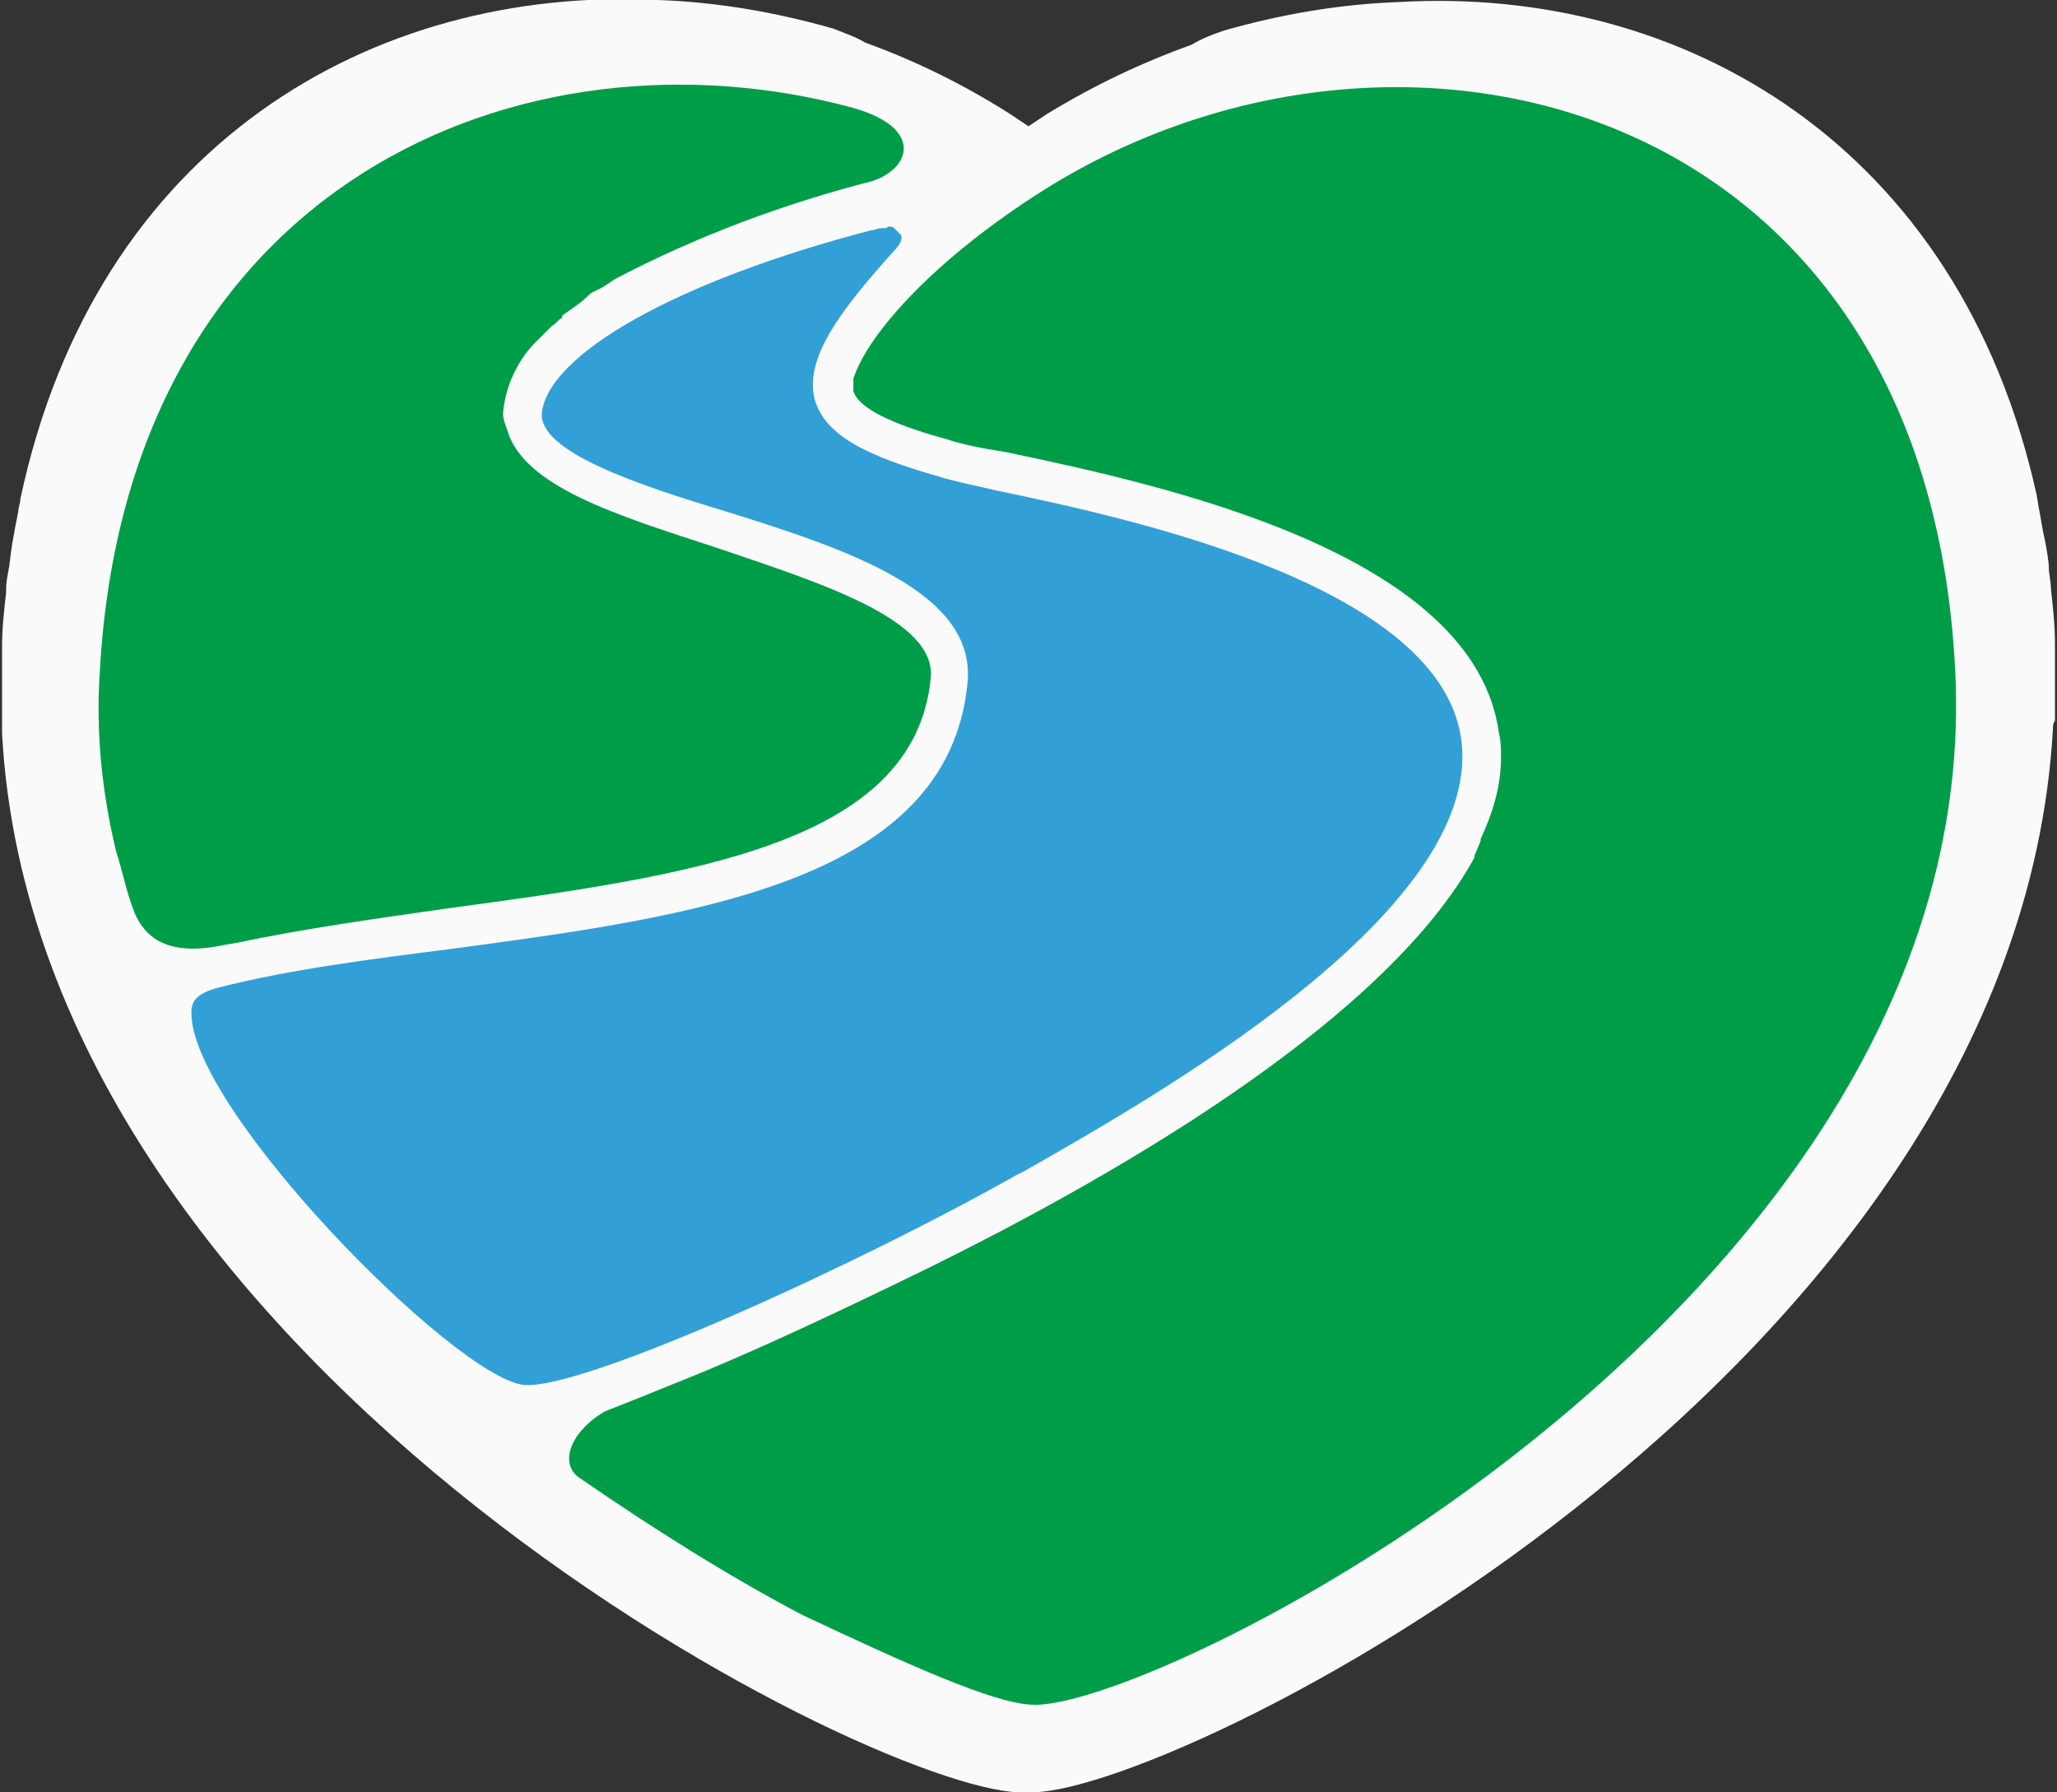<?xml version="1.0" encoding="UTF-8"?> <!-- Generator: Adobe Illustrator 27.0.1, SVG Export Plug-In . SVG Version: 6.00 Build 0) --> <svg xmlns="http://www.w3.org/2000/svg" xmlns:xlink="http://www.w3.org/1999/xlink" id="Слой_1" x="0px" y="0px" viewBox="0 0 101 88" style="enable-background:new 0 0 101 88;" xml:space="preserve"><rect x="0" y="0" width="101" height="88" fill="#333333" stroke="none"/> <style type="text/css"> .st0{clip-path:url(#SVGID_00000096055991037394875370000017344525003187982526_);} .st1{fill:#FAFAFA;} .st2{fill:#32A0D7;} .st3{fill:#009D49;} </style> <g> <g> <defs> <rect id="SVGID_1_" width="101" height="88"></rect> </defs> <clipPath id="SVGID_00000080201931410243855770000003526285733741740205_"> <use xlink:href="#SVGID_1_" style="overflow:visible;"></use> </clipPath> <g style="clip-path:url(#SVGID_00000080201931410243855770000003526285733741740205_);"> <path class="st1" d="M100.9,35.4c0-0.2,0-0.4,0-0.7c0-0.4,0-0.8,0-1.3v-0.3c0-0.5,0-1,0-1.5c0-0.9-0.1-1.8-0.2-2.7 c0-0.4-0.1-0.7-0.1-1c0-0.3-0.1-0.9-0.2-1.4c-0.1-0.4-0.2-1.1-0.3-1.6l-0.1-0.6C96.2,7.1,82.6-0.7,68.7,0.1 c-2.9,0.1-5.8,0.6-8.6,1.4c-0.6,0.2-1.1,0.4-1.6,0.7c-2.5,0.9-4.8,2-7.1,3.4c-0.3,0.2-0.6,0.4-0.9,0.6l-0.9-0.6 C47.4,4.2,45,3,42.5,2.1c-0.5-0.3-1.1-0.5-1.6-0.7c-2.8-0.8-5.7-1.3-8.6-1.4C18.3-0.7,4.7,7.1,1,24.5c0,0.2-0.1,0.4-0.1,0.6 c-0.1,0.5-0.2,1-0.3,1.6c-0.1,0.6-0.1,0.9-0.2,1.4c-0.1,0.5-0.1,0.7-0.1,1c-0.1,0.9-0.2,1.7-0.2,2.7c0,0.5,0,1,0,1.5v0.3 c0,0.4,0,0.9,0,1.3v0.7c0,0.1,0,0.3,0,0.4C1.8,67.6,43.9,88.5,50.4,88c6.5,0.5,48.6-20.3,50.4-52.2 C100.8,35.7,100.8,35.5,100.9,35.4L100.9,35.4z"></path> <path class="st2" d="M43.5,11.2c-0.2,0-0.4,0-0.6,0.1h-0.1c-9.6,2.5-15.9,6.1-16.2,9c-0.1,1.9,4.7,3.5,9,4.8 c6.1,1.9,12.4,4,11.9,8.5c-1,9.7-13.4,11.4-25.4,13c-3.9,0.5-7.9,1-11.4,1.9c-1.1,0.3-1.3,0.7-1.3,1.2 C9.3,54.4,22.3,67.6,25.7,68c2.9,0.3,16.8-6.1,24.2-10.3l0.4-0.2c6.5-3.7,21.8-12.4,21.5-20.6C71.5,28.9,55.7,25.5,49,24.1 c-1.3-0.3-2.3-0.5-2.9-0.7c-3.5-1-5.6-2-6.1-3.8c-0.5-2,1.2-4.3,4-7.4c0.1-0.1,0.4-0.5,0.2-0.7c-0.1-0.1-0.2-0.2-0.3-0.3 C43.8,11.1,43.6,11.1,43.5,11.2L43.5,11.2z"></path> <path class="st3" d="M96,32.9C94.6,4.8,68.7-1.6,51.3,9.3c-5.4,3.4-8.7,7.1-9.4,9.3c0,0.2,0,0.4,0,0.6c0.3,1,2.5,1.8,4.7,2.4 c0.6,0.2,1.5,0.4,2.8,0.6c7.6,1.6,23,4.9,24.2,13.8c0.1,0.4,0.1,0.8,0.1,1.2c0,1.4-0.4,2.7-1,4v0.1L72.4,42v0.1 c-4.2,7.7-16.7,15.2-27.1,20.3c-3.7,1.8-8.3,4-12.1,5.5c-2.2,0.9-3.5,1.4-3.5,1.4c-1.7,1-2.3,2.6-1.2,3.3 c3.5,2.4,7.1,4.7,10.9,6.7c5.1,2.4,9.3,4.3,11.2,4.4C56.5,84.2,97.6,63.7,96,32.9L96,32.9z"></path> <path class="st3" d="M11,46.4l0.6-0.1c3.3-0.7,6.9-1.2,10.4-1.7c11.8-1.6,22.9-3.1,23.7-11.3c0.3-2.9-5.5-4.7-10.5-6.4 c-4.9-1.6-9.5-3-10.3-5.8c-0.1-0.3-0.2-0.5-0.2-0.8c0.1-1.3,0.7-2.6,1.6-3.5l0.3-0.3l0.3-0.3l0.2-0.2c0.2-0.1,0.3-0.3,0.5-0.4 v-0.1c0.4-0.3,0.9-0.6,1.3-1l0.1-0.1l0.6-0.3l0.3-0.2l0.3-0.2c4-2.1,8.3-3.7,12.6-4.8c1.9-0.6,2.6-2.6-0.9-3.6 C25.7,0.9,6.2,9,4.9,33c-0.2,2.9,0.1,5.9,0.8,8.8c0.3,0.9,0.5,2,0.9,3C7.1,46,8.2,47,11,46.4L11,46.4z"></path> </g> </g> </g> </svg> 